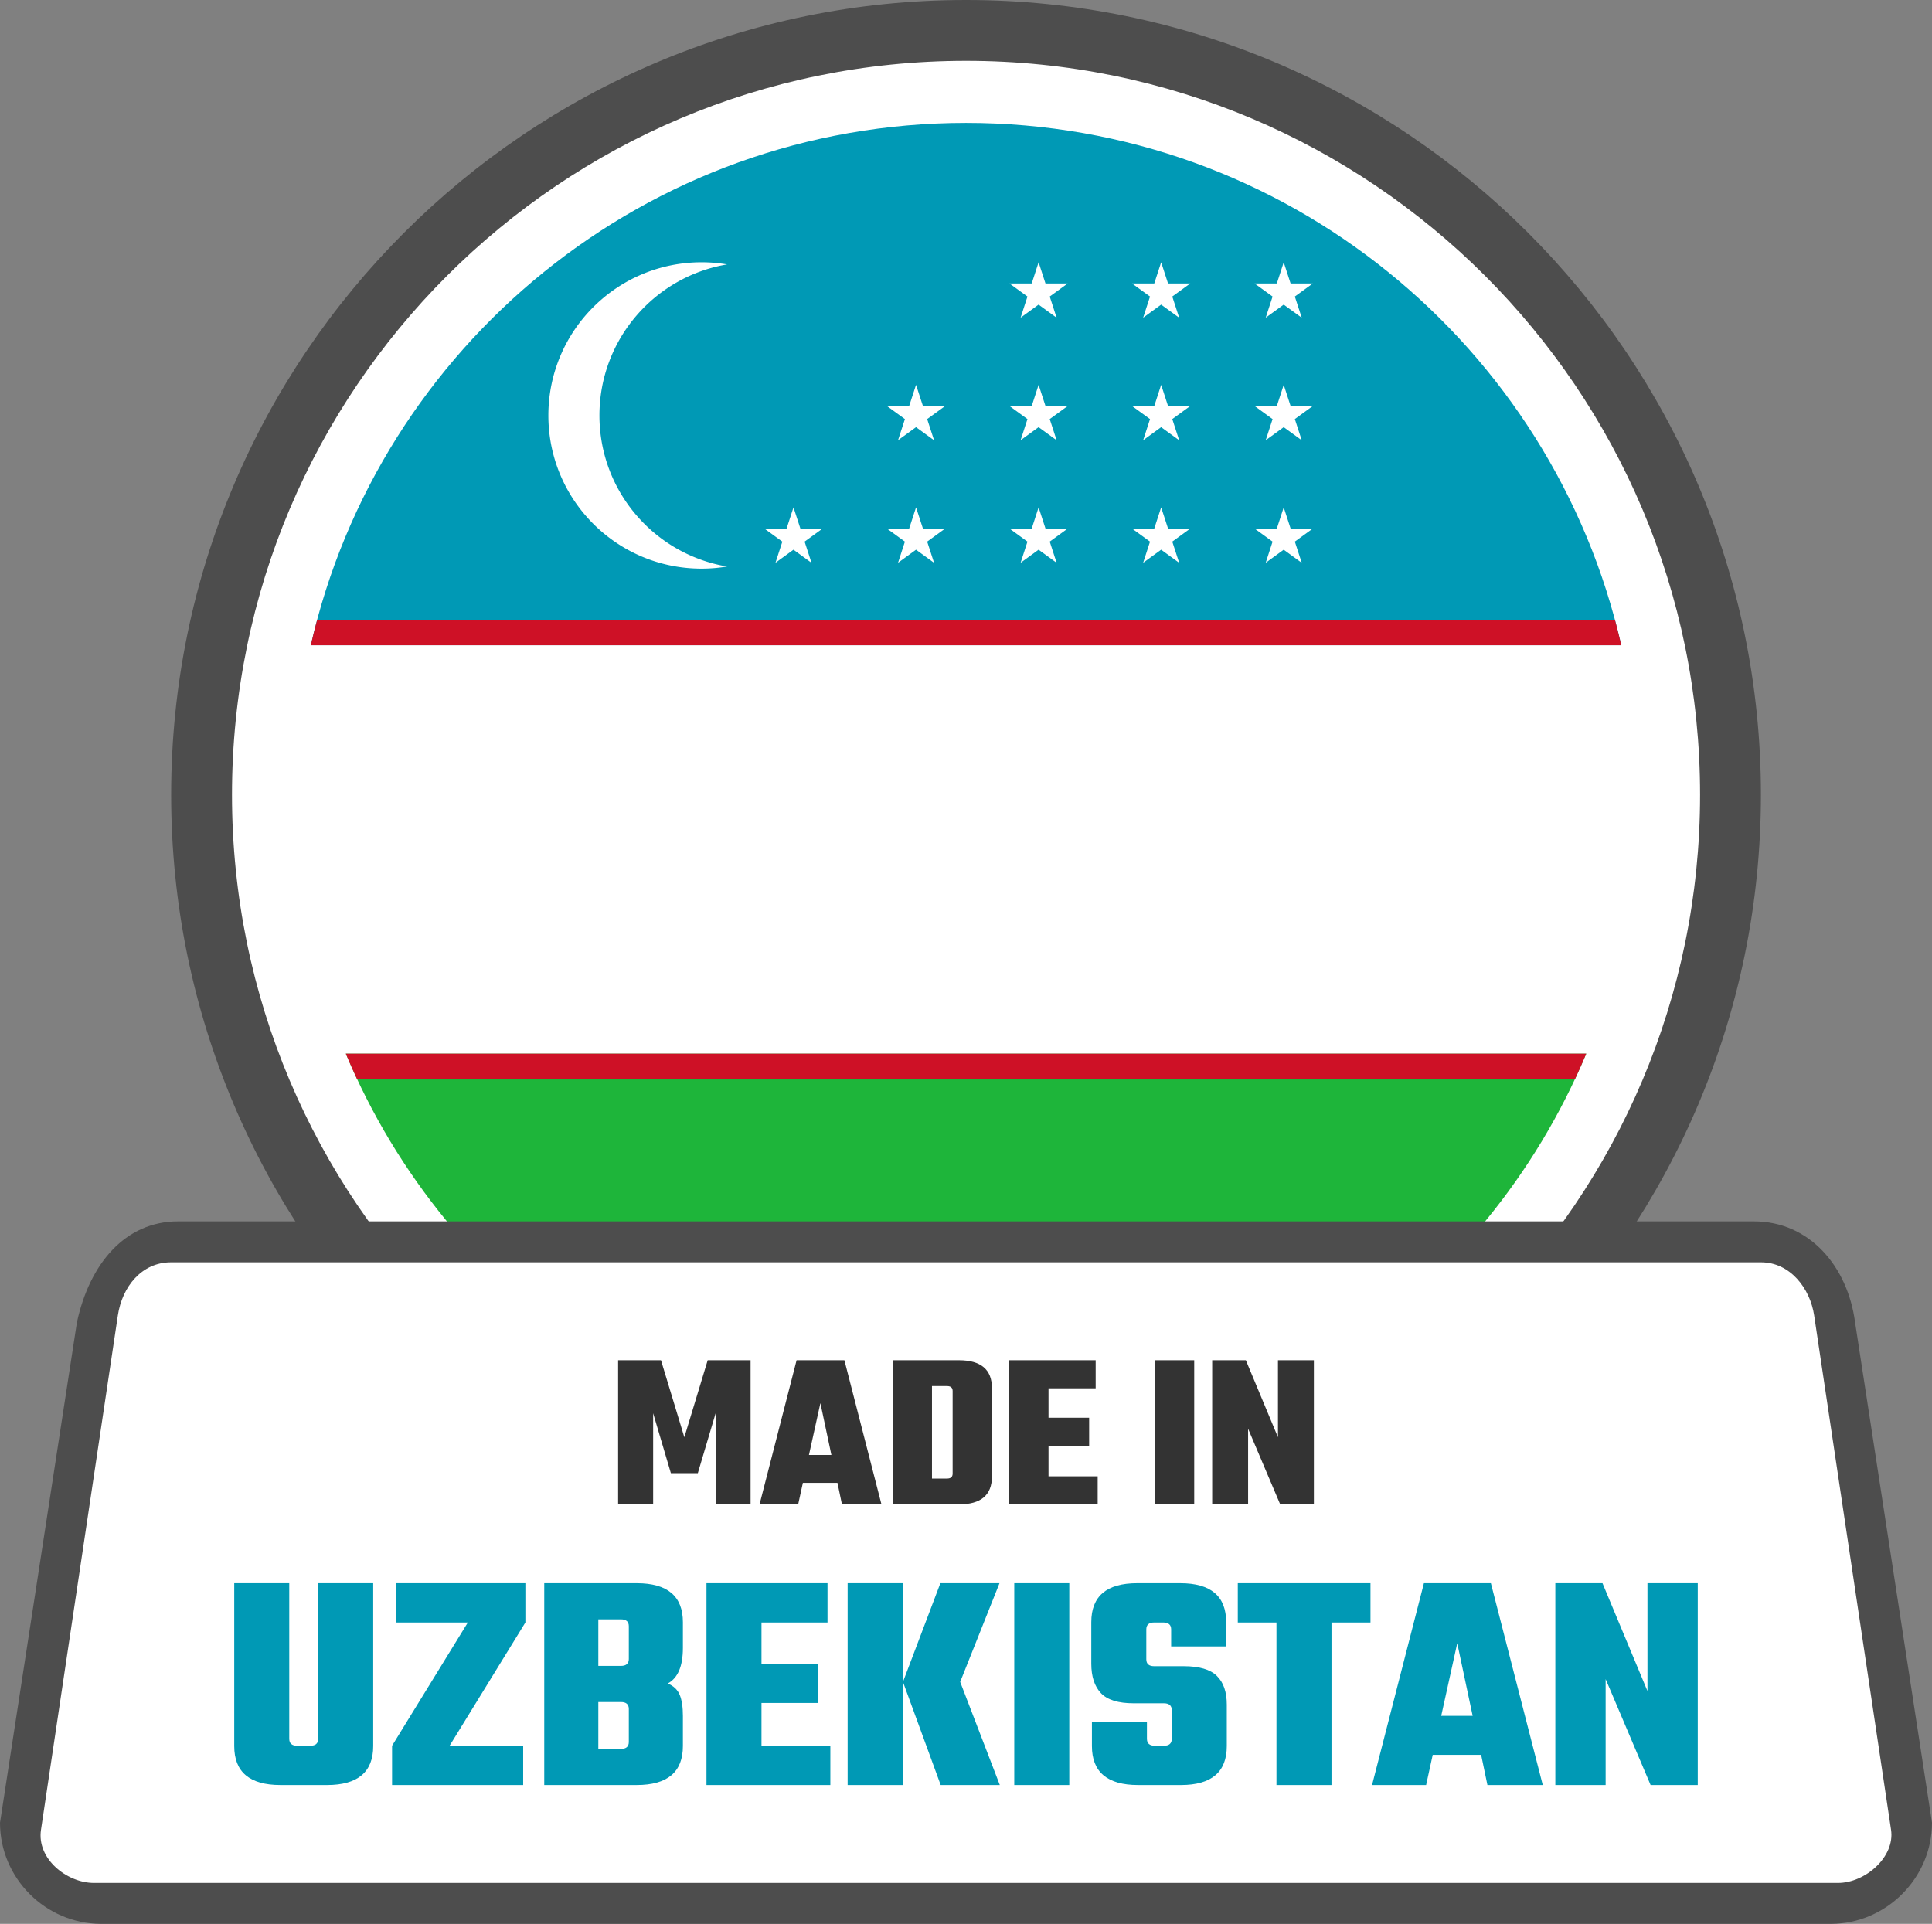 <svg xmlns="http://www.w3.org/2000/svg" shape-rendering="geometricPrecision" text-rendering="geometricPrecision" image-rendering="optimizeQuality" fill-rule="evenodd" clip-rule="evenodd" viewBox="0 0 512 509.909"><rect x="0" y="0" width="512" height="509.909" fill="#808080" stroke="none"/><path fill="#4D4D4D" fill-rule="nonzero" d="M256.008 0c58.163 0 110.83 23.586 148.948 61.704 38.118 38.118 61.704 90.785 61.704 148.948 0 58.162-23.586 110.83-61.704 148.947-38.118 38.118-90.785 61.704-148.948 61.704-58.156 0-110.83-23.586-148.947-61.704-38.118-38.117-61.704-90.791-61.704-148.947 0-58.163 23.586-110.83 61.704-148.948C145.178 23.586 197.846 0 256.008 0z"/><path fill="#fff" fill-rule="nonzero" d="M256.009 16.125c53.715 0 102.35 21.778 137.551 56.977 35.199 35.201 56.977 83.836 56.977 137.551 0 53.714-21.778 102.349-56.979 137.548-35.199 35.201-83.834 56.979-137.549 56.979-53.714 0-102.349-21.778-137.55-56.977-35.199-35.201-56.977-83.836-56.977-137.55 0-53.715 21.778-102.35 56.977-137.551 35.201-35.199 83.836-56.977 137.55-56.977z"/><path fill="#1EB53A" fill-rule="nonzero" d="M91.65 279.28h328.719c-26.87 64.276-90.337 109.445-164.36 109.445-74.024 0-137.49-45.169-164.359-109.445z"/><path fill="#0099B5" fill-rule="nonzero" d="M429.648 171.016H82.37c18.018-79.267 88.916-138.435 173.639-138.435 84.721 0 155.619 59.168 173.639 138.435z"/><path fill="#CE1126" fill-rule="nonzero" d="M417.364 286.048H94.652a176.463 176.463 0 01-3.002-6.768h328.719a176.517 176.517 0 01-3.005 6.768zM84.059 164.25H427.96c.602 2.24 1.171 4.492 1.688 6.766H82.37a178.735 178.735 0 011.689-6.766z"/><path fill="#fff" fill-rule="nonzero" d="M192.687 70.085a40.65 40.65 0 00-6.765-.565c-22.422 0-40.599 18.178-40.599 40.599 0 22.422 18.177 40.598 40.599 40.598 2.306 0 4.565-.194 6.765-.564-19.201-3.221-33.83-19.917-33.83-40.034 0-20.115 14.629-36.814 33.83-40.034zM277.063 75.131l-1.825-5.611-1.823 5.611h-5.9l4.774 3.469-1.822 5.61 4.771-3.468 4.774 3.468-1.825-5.611 4.774-3.468zM277.063 107.611l-1.825-5.612-1.823 5.612h-5.9l4.774 3.468-1.822 5.61 4.771-3.468 4.774 3.468-1.825-5.611 4.774-3.467zM244.585 107.611l-1.824-5.612-1.823 5.612h-5.9l4.774 3.468-1.823 5.61 4.772-3.468 4.774 3.468-1.825-5.611 4.773-3.467zM309.542 140.089l-1.825-5.61-1.822 5.61h-5.9l4.773 3.469-1.822 5.61 4.771-3.468 4.774 3.468-1.825-5.611 4.774-3.468zM277.063 140.089l-1.825-5.61-1.823 5.61h-5.9l4.774 3.469-1.822 5.61 4.771-3.468 4.774 3.468-1.825-5.611 4.774-3.468zM309.542 75.131l-1.825-5.611-1.822 5.611h-5.9l4.773 3.469-1.822 5.61 4.771-3.468 4.774 3.468-1.825-5.611 4.774-3.468zM309.542 107.611l-1.825-5.612-1.822 5.612h-5.9l4.773 3.468-1.822 5.61 4.771-3.468 4.774 3.468-1.825-5.611 4.774-3.467zM342.021 75.131l-1.825-5.611-1.822 5.611h-5.9l4.773 3.469-1.822 5.61 4.771-3.468 4.774 3.468-1.825-5.611 4.774-3.468zM342.021 107.611l-1.825-5.612-1.822 5.612h-5.9l4.773 3.468-1.822 5.61 4.771-3.468 4.774 3.468-1.825-5.611 4.774-3.467zM212.106 140.089l-1.824-5.61-1.823 5.61h-5.9l4.773 3.469-1.822 5.61 4.772-3.468 4.773 3.468-1.824-5.611 4.773-3.468zM244.585 140.089l-1.824-5.61-1.823 5.61h-5.9l4.774 3.469-1.823 5.61 4.772-3.468 4.774 3.468-1.825-5.611 4.773-3.468zM342.021 140.089l-1.825-5.61-1.822 5.61h-5.9l4.773 3.469-1.822 5.61 4.771-3.468 4.774 3.468-1.825-5.611 4.774-3.468z"/><path fill="#4D4D4D" fill-rule="nonzero" d="M47.177 323.724h417.64c14.653 0 24.849 11.844 26.804 26.803L512 483.106c0 14.653-12.15 26.803-26.803 26.803h-458.4C12.096 509.909 0 497.807 0 483.106l20.379-132.579c3.351-15.603 12.812-26.797 26.798-26.803z"/><path fill="#fff" d="M45.303 334.576H466.7c7.722 0 13 6.917 14.069 14.069l20.382 136.348c1.072 7.16-6.811 14.069-14.069 14.069H24.929c-7.257 0-15.214-6.411-14.069-14.069l20.374-136.348c1.145-7.658 6.364-14.069 14.069-14.069z"/><path fill="#333" fill-rule="nonzero" d="M173.089 398.73h-9.282v-38.199h11.363l6.188 20.411 6.187-20.411h11.366v38.199h-9.223v-24.274l-4.759 16.003h-7.14l-4.7-15.884v24.155zm50.036 0l-1.19-5.711h-9.163l-1.248 5.711h-10.235l9.817-38.199h12.673l9.819 38.199h-10.473zm-8.747-13.088h5.952l-2.916-13.744-3.036 13.744zm22.195-25.111h17.551c5.831 0 8.748 2.461 8.748 7.38v23.442c0 4.919-2.917 7.377-8.748 7.377h-17.551v-38.199zm15.885 30.047v-21.894c0-.872-.496-1.309-1.487-1.309h-3.986v24.513h3.986c.991 0 1.487-.436 1.487-1.31zm25.407.714h13.03v7.438h-23.442v-38.199h22.908v7.438h-12.496v7.796h10.768v7.436h-10.768v8.091zm28.203-30.761h10.411v38.199h-10.411v-38.199zm32.604 0h9.52v38.199h-8.924l-8.508-20.05v20.05h-9.52v-38.199h8.925l8.507 20.411v-20.411z"/><path fill="#0099B5" fill-rule="nonzero" d="M84.324 419.622h14.58v43.159c0 6.887-4.084 10.331-12.248 10.331H74.325c-8.164 0-12.248-3.444-12.248-10.331v-43.159h14.58v41.242c0 1.222.695 1.835 2.084 1.835h3.498c1.39 0 2.085-.613 2.085-1.835v-41.242zm54.907 0v10.413l-20.08 32.664h19.497v10.413h-34.745v-10.413l20.08-32.664h-18.997v-10.413h34.245zm27.411 20.079v-8.665c0-1.222-.692-1.834-2.082-1.834h-6v12.333h6c1.39 0 2.082-.612 2.082-1.834zm0 21.997v-8.748c0-1.222-.692-1.834-2.082-1.834h-6v12.416h6c1.39 0 2.082-.613 2.082-1.834zm-22.412-42.076h24.496c8.165 0 12.248 3.444 12.248 10.331v6.833c0 4.832-1.334 7.97-4.001 9.413 1.557.668 2.612 1.681 3.168 3.042.554 1.362.833 3.209.833 5.541v7.999c0 6.887-4.083 10.331-12.248 10.331H144.23v-53.49zm57.572 43.077h18.248v10.413h-32.828v-53.49h32.077v10.413h-17.497v10.917h15.08v10.414h-15.08v11.333zm52.657-16.915l10.5 27.328h-15.667l-9.996-27.328 9.914-26.162h15.664l-10.415 26.162zm-29.828 27.328v-53.49h14.58v53.49h-14.58zm44.158-53.49h14.581v53.49h-14.581v-53.49zm41.744 41.242v-7.581c0-1.222-.695-1.834-2.085-1.834h-7.999c-4.11 0-7.011-.901-8.706-2.706-1.694-1.808-2.541-4.404-2.541-7.791v-10.999c0-6.887 4.054-10.331 12.165-10.331h11.415c8.109 0 12.163 3.444 12.163 10.331v6.415h-14.58v-4.498c0-1.222-.695-1.835-2.084-1.835h-2.415c-1.389 0-2.084.613-2.084 1.835v7.914c0 1.222.695 1.834 2.084 1.834h7.832c4.11 0 7.04.86 8.789 2.582 1.751 1.722 2.626 4.249 2.626 7.582v10.999c0 6.887-4.055 10.331-12.166 10.331h-11.33c-8.166 0-12.247-3.444-12.247-10.331v-6.415h14.579v4.498c0 1.222.695 1.835 2.082 1.835h2.417c1.39 0 2.085-.613 2.085-1.835zm52.657-41.242v10.413h-10.331v43.077h-14.583v-43.077h-10.248v-10.413h35.162zm30.994 53.49l-1.666-7.999h-12.831l-1.752 7.999h-14.329l13.747-53.49H395.1l13.747 53.49h-14.663zm-12.248-18.33h8.332l-4.083-19.247-4.249 19.247zm54.657-35.16h13.329v53.49h-12.496l-11.915-28.079v28.079H412.18v-53.49h12.498l11.915 28.579v-28.579z"/></svg>